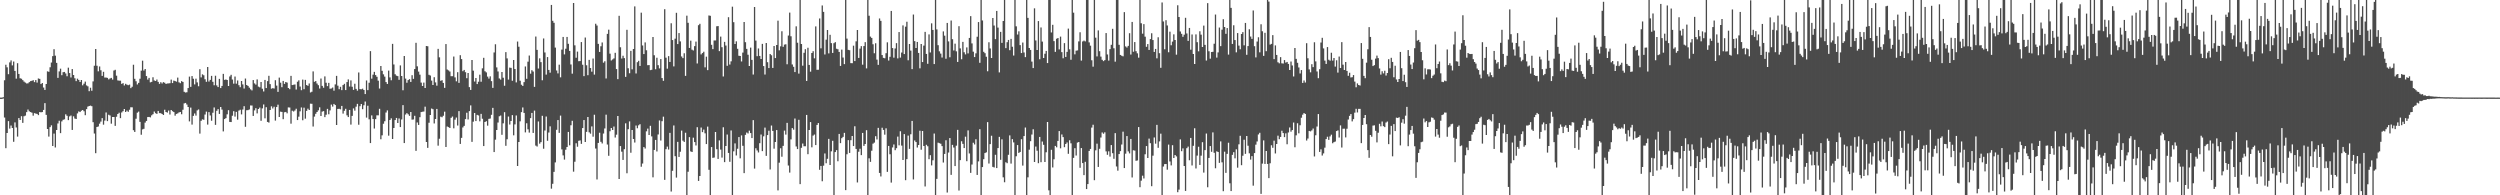 <?xml version="1.0" encoding="UTF-8"?>
<svg xmlns="http://www.w3.org/2000/svg" width="1920" height="150">
  <path d="M0 74.980h1v1.000H0zM1 74.982h1v1.000H1zM2 74.660h1v1.000H2zM3 61.632h1v28.633H3zM4 49.705h1v64.132H4zM5 51.720h1v50.446H5zM6 57.009h1v36.016H6zM7 47.931h1v50.848H7zM8 46.393h1v49.996H8zM9 50.242h1v48.086H9zM10 47.236h1v61.642H10zM11 54.452h1v39.531H11zM12 60.415h1v37.464H12zM13 48.529h1v56.360H13zM14 56.760h1v33.899H14zM15 60.104h1v32.046H15zM16 60.461h1v28.796H16zM17 61.544h1v32.801H17zM18 62.675h1v26.617H18zM19 63.428h1v25.358H19zM20 64.095h1v22.021H20zM21 63.994h1v20.116H21zM22 63.054h1v22.450H22zM23 62.285h1v23.791H23zM24 62.032h1v24.493H24zM25 61.602h1v27.248H25zM26 63.073h1v23.815H26zM27 61.482h1v25.786H27zM28 63.463h1v24.034H28zM29 60.245h1v28.161H29zM30 60.576h1v25.503H30zM31 64.541h1v21.736H31zM32 63.732h1v22.349H32zM33 67.235h1v17.188H33zM34 69.045h1v10.174H34zM35 64.494h1v23.699H35zM36 54.769h1v44.281H36zM37 55.147h1v49.788H37zM38 51.637h1v46.007H38zM39 48.011h1v48.223H39zM40 43.124h1v69.017H40zM41 37.805h1v64.796H41zM42 42.732h1v70.511H42zM43 48.267h1v51.581H43zM44 59.804h1v35.014H44zM45 54.827h1v37.884H45zM46 52.751h1v49.499H46zM47 57.748h1v35.493H47zM48 55.457h1v36.528H48zM49 55.238h1v36.396H49zM50 56.424h1v31.365H50zM51 58.574h1v30.348H51zM52 51.966h1v40.315H52zM53 56.139h1v33.266H53zM54 59.469h1v29.238H54zM55 53.027h1v46.784H55zM56 57.620h1v31.734H56zM57 60.096h1v30.954H57zM58 62.312h1v29.055H58zM59 60.413h1v26.652H59zM60 61.373h1v24.159H60zM61 62.990h1v23.087H61zM62 61.461h1v23.603H62zM63 65.537h1v18.960H63zM64 64.250h1v21.199H64zM65 62.659h1v25.815H65zM66 65.588h1v18.219H66zM67 66.285h1v15.594H67zM68 70.026h1v11.372H68zM69 67.370h1v13.724H69zM70 69.672h1v11.866H70zM71 62.500h1v31.367H71zM72 50.490h1v52.048H72zM73 37.648h1v80.005H73zM74 50.492h1v47.059H74zM75 54.780h1v42.328H75zM76 51.065h1v43.928H76zM77 53.981h1v39.408H77zM78 58.272h1v32.453H78zM79 55.164h1v40.606H79zM80 59.534h1v33.069H80zM81 59.551h1v26.826H81zM82 59.794h1v33.220H82zM83 60.969h1v27.148H83zM84 60.272h1v28.388H84zM85 59.827h1v35.156H85zM86 61.146h1v28.707H86zM87 54.151h1v35.690H87zM88 53.601h1v43.053H88zM89 58.126h1v31.542H89zM90 61.771h1v25.777H90zM91 61.967h1v24.604H91zM92 61.933h1v28.806H92zM93 64.403h1v21.952H93zM94 63.823h1v21.589H94zM95 65.645h1v18.050H95zM96 64.335h1v21.694H96zM97 65.009h1v19.935H97zM98 65.458h1v20.407H98zM99 64.965h1v19.302H99zM100 67.685h1v14.675H100zM101 66.592h1v15.838H101zM102 49.720h1v50.270H102zM103 60.501h1v40.808H103zM104 62.430h1v28.756H104zM105 64.851h1v21.680H105zM106 63.665h1v22.025H106zM107 60.478h1v33.116H107zM108 54.265h1v49.202H108zM109 46.576h1v52.798H109zM110 54.186h1v44.709H110zM111 52.988h1v41.191H111zM112 58.394h1v34.506H112zM113 61.136h1v28.761H113zM114 59.798h1v29.984H114zM115 63.250h1v26.916H115zM116 62.884h1v25.684H116zM117 59.320h1v28.372H117zM118 61.774h1v23.894H118zM119 62.191h1v24.746H119zM120 61.057h1v26.419H120zM121 62.898h1v22.324H121zM122 64.418h1v22.486H122zM123 63.111h1v23.805H123zM124 64.098h1v23.446H124zM125 63.086h1v25.213H125zM126 63.556h1v20.721H126zM127 64.485h1v21.554H127zM128 64.092h1v22.395H128zM129 64.044h1v20.821H129zM130 63.892h1v24.075H130zM131 61.146h1v23.343H131zM132 63.817h1v21.604H132zM133 61.921h1v24.147H133zM134 62.282h1v26.531H134zM135 62.697h1v24.801H135zM136 59.591h1v27.491H136zM137 63.238h1v23.106H137zM138 63.918h1v22.121H138zM139 62.300h1v25.431H139zM140 62.926h1v21.371H140zM141 70.491h1v8.918H141zM142 71.090h1v7.967H142zM143 70.840h1v9.447H143zM144 67.610h1v14.551H144zM145 58.830h1v34.385H145zM146 66.736h1v15.889H146zM147 58.403h1v37.306H147zM148 60.493h1v28.492H148zM149 64.832h1v22.331H149zM150 60.440h1v28.328H150zM151 63.298h1v21.470H151zM152 66.275h1v17.815H152zM153 53.131h1v49.470H153zM154 59.423h1v33.340H154zM155 57.074h1v34.588H155zM156 57.808h1v34.196H156zM157 60.855h1v27.105H157zM158 62.833h1v22.862H158zM159 51.450h1v44.257H159zM160 62.641h1v23.467H160zM161 61.349h1v27.313H161zM162 58.241h1v34.485H162zM163 62.819h1v23.748H163zM164 65.480h1v17.064H164zM165 58.139h1v37.759H165zM166 65.566h1v19.527H166zM167 66.879h1v16.937H167zM168 60.571h1v26.942H168zM169 67.621h1v14.571H169zM170 66.001h1v18.151H170zM171 56.750h1v44.155H171zM172 61.340h1v30.124H172zM173 61.011h1v29.698H173zM174 61.417h1v26.367H174zM175 66.055h1v18.580H175zM176 58.745h1v34.906H176zM177 57.441h1v36.313H177zM178 61.073h1v27.806H178zM179 64.269h1v21.128H179zM180 58.783h1v30.779H180zM181 64.266h1v21.643H181zM182 61.785h1v30.125H182zM183 65.450h1v19.487H183zM184 66.956h1v17.309H184zM185 62.188h1v25.690H185zM186 64.825h1v19.283H186zM187 68.015h1v13.564H187zM188 60.321h1v37.086H188zM189 65.262h1v19.445H189zM190 66.005h1v18.573H190zM191 67.324h1v16.736H191zM192 68.595h1v12.411H192zM193 69.403h1v11.650H193zM194 61.496h1v27.559H194zM195 64.053h1v20.708H195zM196 64.951h1v18.124H196zM197 61.003h1v26.078H197zM198 66.488h1v17.204H198zM199 67.046h1v15.613H199zM200 62.987h1v29.783H200zM201 68.131h1v15.105H201zM202 70.252h1v9.984H202zM203 61.387h1v29.494H203zM204 67.618h1v14.710H204zM205 62.315h1v31.336H205zM206 58.229h1v35.929H206zM207 64.636h1v19.834H207zM208 68.092h1v13.548H208zM209 67.670h1v15.606H209zM210 67.967h1v14.012H210zM211 61.584h1v31.041H211zM212 65.720h1v16.504H212zM213 70.541h1v9.864H213zM214 59.613h1v30.250H214zM215 63.477h1v22.295H215zM216 66.993h1v18.965H216zM217 62.134h1v29.394H217zM218 64.394h1v21.809H218zM219 62.953h1v22.992H219zM220 63.446h1v23.614H220zM221 67.592h1v14.908H221zM222 68.502h1v14.086H222zM223 58.244h1v36.741H223zM224 65.314h1v19.748H224zM225 65.052h1v20.597H225zM226 64.880h1v20.027H226zM227 68.751h1v14.754H227zM228 62.783h1v29.429H228zM229 61.699h1v27.886H229zM230 66.444h1v19.041H230zM231 69.262h1v13.297H231zM232 61.145h1v31.216H232zM233 68.488h1v14.211H233zM234 61.345h1v29.791H234zM235 65.349h1v19.807H235zM236 65.903h1v17.567H236zM237 64.089h1v20.388H237zM238 71.022h1v8.596H238zM239 70.429h1v9.290H239zM240 54.812h1v42.384H240zM241 62.798h1v26.728H241zM242 62.264h1v25.151H242zM243 64.158h1v21.837H243zM244 65.447h1v19.278H244zM245 67.984h1v14.470H245zM246 60.305h1v28.777H246zM247 65.928h1v19.775H247zM248 67.402h1v17.924H248zM249 58.684h1v31.286H249zM250 63.537h1v24.562H250zM251 66.140h1v17.447H251zM252 63.642h1v24.117H252zM253 68.154h1v16.637H253zM254 67.950h1v12.401H254zM255 67.239h1v14.627H255zM256 69.647h1v10.179H256zM257 64.807h1v15.866H257zM258 58.287h1v37.716H258zM259 65.784h1v17.859H259zM260 68.504h1v15.054H260zM261 66.680h1v17.272H261zM262 69.202h1v12.180H262zM263 65.347h1v21.900H263zM264 64.377h1v20.693H264zM265 69.147h1v14.400H265zM266 63.013h1v25.567H266zM267 61.002h1v28.887H267zM268 66.463h1v17.965H268zM269 61.740h1v33.938H269zM270 66.628h1v22.363H270zM271 69.008h1v14.219H271zM272 64.291h1v20.704H272zM273 68.248h1v13.683H273zM274 69.614h1v10.155H274zM275 55.634h1v40.147H275zM276 68.438h1v13.116H276zM277 68.550h1v11.329H277zM278 68.114h1v15.762H278zM279 69.140h1v11.686H279zM280 72.260h1v5.730H280zM281 61.775h1v28.542H281zM282 69.228h1v11.962H282zM283 63.549h1v28.108H283zM284 39.285h1v70.594H284zM285 60.395h1v28.243H285zM286 57.349h1v34.068H286zM287 55.191h1v43.507H287zM288 57.660h1v33.839H288zM289 58.959h1v29.627H289zM290 61.977h1v26.577H290zM291 67.989h1v15.550H291zM292 50.700h1v56.233H292zM293 54.378h1v49.566H293zM294 57.070h1v37.965H294zM295 58.852h1v34.292H295zM296 63.036h1v23.391H296zM297 64.471h1v20.313H297zM298 54.223h1v49.974H298zM299 59.458h1v32.681H299zM300 61.655h1v29.213H300zM301 33.686h1v73.069H301zM302 49.517h1v48.797H302zM303 57.033h1v35.176H303zM304 58.105h1v32.471H304zM305 58.481h1v35.967H305zM306 61.307h1v29.689H306zM307 50.251h1v47.330H307zM308 58.386h1v33.348H308zM309 69.305h1v11.441H309zM310 43.008h1v66.859H310zM311 60.366h1v27.601H311zM312 63.528h1v23.374H312zM313 61.496h1v26.309H313zM314 60.760h1v28.234H314zM315 62.950h1v23.053H315zM316 57.730h1v34.180H316zM317 60.546h1v31.221H317zM318 53.020h1v35.911H318zM319 32.865h1v82.991H319zM320 50.959h1v43.109H320zM321 54.987h1v40.949H321zM322 57.357h1v32.676H322zM323 63.416h1v22.655H323zM324 66.023h1v19.812H324zM325 63.463h1v22.202H325zM326 67.571h1v14.373H326zM327 35.348h1v73.696H327zM328 35.532h1v78.040H328zM329 57.431h1v36.851H329zM330 57.990h1v30.323H330zM331 61.924h1v21.433H331zM332 65.296h1v18.568H332zM333 59.309h1v35.493H333zM334 63.272h1v28.121H334zM335 65.770h1v17.873H335zM336 37.553h1v74.307H336zM337 44.010h1v62.551H337zM338 62.060h1v27.564H338zM339 61.597h1v28.478H339zM340 63.687h1v25.184H340zM341 67.472h1v18.306H341zM342 33.823h1v79.058H342zM343 53.414h1v43.764H343zM344 54.055h1v43.582H344zM345 54.926h1v43.384H345zM346 58.508h1v31.938H346zM347 58.504h1v31.013H347zM348 43.427h1v55.121H348zM349 59.421h1v32.468H349zM350 62.487h1v27.797H350zM351 55.455h1v40.951H351zM352 63.636h1v21.709H352zM353 42.394h1v68.142H353zM354 45.347h1v60.510H354zM355 54.684h1v43.185H355zM356 53.717h1v42.928H356zM357 55.453h1v36.044H357zM358 60.052h1v26.519H358zM359 56.058h1v35.716H359zM360 66.903h1v18.445H360zM361 69.063h1v11.867H361zM362 46.099h1v62.848H362zM363 54.262h1v39.189H363zM364 62.604h1v24.184H364zM365 59.901h1v33.075H365zM366 64.556h1v23.652H366zM367 62.794h1v25.885H367zM368 57.360h1v35.809H368zM369 62.773h1v24.685H369zM370 52.491h1v38.687H370zM371 44.414h1v67.781H371zM372 54.709h1v38.987H372zM373 55.607h1v37.491H373zM374 58.842h1v37.653H374zM375 60.377h1v30.930H375zM376 58.631h1v32.380H376zM377 62.321h1v25.855H377zM378 67.477h1v15.387H378zM379 40.298h1v76.501H379zM380 33.979h1v73.283H380zM381 51.763h1v48.089H381zM382 54.886h1v39.243H382zM383 60.261h1v29.054H383zM384 61.119h1v27.616H384zM385 55.284h1v48.253H385zM386 59.687h1v35.051H386zM387 65.852h1v20.331H387zM388 40.055h1v71.909H388zM389 44.868h1v62.095H389zM390 61.159h1v28.345H390zM391 51.927h1v43.698H391zM392 52.103h1v40.802H392zM393 61.986h1v26.413H393zM394 46.055h1v57.877H394zM395 53.001h1v42.532H395zM396 63.270h1v25.417H396zM397 31.909h1v95.577H397zM398 35.870h1v73.207H398zM399 62.015h1v31.172H399zM400 65.074h1v21.029H400zM401 66.011h1v16.535H401zM402 63.081h1v23.673H402zM403 51.063h1v50.621H403zM404 60.505h1v34.181H404zM405 47.377h1v51.938H405zM406 42.635h1v59.213H406zM407 56.580h1v34.136H407zM408 53.916h1v32.828H408zM409 54.941h1v47.146H409zM410 66.718h1v18.204H410zM411 28.050h1v83.771H411zM412 38.286h1v74.231H412zM413 52.626h1v40.652H413zM414 44.811h1v65.516H414zM415 47.709h1v61.461H415zM416 61.655h1v27.282H416zM417 29.531h1v84.719H417zM418 40.281h1v59.976H418zM419 57.289h1v32.186H419zM420 43.824h1v64.320H420zM421 53.689h1v48.072H421zM422 55.794h1v41.253H422zM423 3.806h1v141.082H423zM424 15.972h1v125.192H424zM425 17.515h1v114.482H425zM426 36.560h1v88.148H426zM427 54.133h1v45.540H427zM428 56.388h1v35.848H428zM429 49.647h1v52.379H429zM430 59.399h1v29.402H430zM431 38.094h1v76.623H431zM432 28.344h1v90.987H432zM433 41.778h1v80.809H433zM434 37.450h1v77.567H434zM435 28.384h1v84.511H435zM436 33.639h1v67.668H436zM437 39.118h1v72.491H437zM438 49.500h1v46.686H438zM439 56.576h1v36.203H439zM440 2.290h1v129.559H440zM441 34.808h1v89.411H441zM442 44.333h1v65.703H442zM443 39.628h1v73.045H443zM444 46.990h1v61.153H444zM445 46.912h1v60.903H445zM446 32.314h1v78.155H446zM447 49.719h1v48.653H447zM448 58.471h1v33.749H448zM449 28.815h1v80.252H449zM450 50.137h1v51.130H450zM451 57.767h1v32.075H451zM452 45.957h1v55.683H452zM453 52.249h1v50.411H453zM454 55.050h1v42.031H454zM455 44.945h1v60.008H455zM456 57.288h1v30.847H456zM457 18.234h1v95.817H457zM458 19.630h1v118.183H458zM459 33.668h1v76.112H459zM460 39.873h1v62.046H460zM461 35.557h1v73.332H461zM462 32.591h1v77.584H462zM463 48.151h1v54.387H463zM464 47.057h1v51.601H464zM465 60.236h1v27.822H465zM466 26.027h1v84.953H466zM467 22.805h1v96.836H467zM468 41.233h1v59.583H468zM469 46.412h1v51.892H469zM470 45.675h1v54.163H470zM471 44.834h1v52.325H471zM472 40.576h1v65.051H472zM473 53.018h1v50.404H473zM474 60.772h1v28.326H474zM475 12.112h1v125.369H475zM476 36.284h1v75.917H476zM477 44.961h1v71.522H477zM478 42.799h1v80.016H478zM479 44.656h1v69.949H479zM480 59.048h1v35.690H480zM481 22.876h1v110.215H481zM482 52.427h1v46.803H482zM483 56.285h1v36.934H483zM484 39.089h1v78.212H484zM485 53.243h1v46.584H485zM486 37.644h1v69.093H486zM487 4.909h1v104.549H487zM488 56.400h1v39.992H488zM489 47.794h1v50.718H489zM490 46.679h1v49.578H490zM491 50.630h1v44.776H491zM492 9.745h1v118.303H492zM493 34.917h1v90.673H493zM494 41.547h1v71.417H494zM495 32.558h1v81.515H495zM496 38.613h1v62.270H496zM497 50.072h1v48.680H497zM498 49.991h1v53.698H498zM499 53.866h1v42.765H499zM500 53.586h1v51.148H500zM501 28.392h1v107.817H501zM502 42.464h1v72.661H502zM503 53.218h1v54.246H503zM504 44.338h1v72.003H504zM505 50.050h1v53.217H505zM506 52.513h1v40.029H506zM507 45.387h1v62.561H507zM508 59.932h1v33.143H508zM509 62.042h1v27.563H509zM510 7.043h1v131.099H510zM511 44.298h1v70.283H511zM512 52.726h1v59.846H512zM513 43.129h1v71.709H513zM514 47.580h1v54.462H514zM515 17.875h1v129.237H515zM516 30.754h1v100.431H516zM517 50.974h1v45.409H517zM518 29.677h1v90.262H518zM519 9.840h1v126.548H519zM520 33.828h1v75.120H520zM521 25.378h1v95.170H521zM522 31.777h1v84.764H522zM523 43.385h1v56.925H523zM524 44.646h1v63.385H524zM525 40.888h1v68.130H525zM526 58.267h1v43.665H526zM527 12.023h1v137.977H527zM528 17.508h1v114.407H528zM529 36.812h1v68.516H529zM530 31.215h1v85.072H530zM531 38.149h1v78.603H531zM532 38.778h1v66.973H532zM533 35.411h1v73.683H533zM534 31.952h1v79.751H534zM535 48.752h1v48.912H535zM536 19.346h1v119.620H536zM537 18.279h1v116.891H537zM538 41.772h1v56.173H538zM539 40.767h1v60.696H539zM540 39.751h1v59.808H540zM541 51.712h1v50.680H541zM542 43.522h1v67.135H542zM543 53.860h1v43.369H543zM544 11.852h1v118.545H544zM545 12.123h1v137.877H545zM546 34.415h1v78.521H546zM547 37.741h1v83.480H547zM548 31.053h1v89.951H548zM549 31.088h1v70.281H549zM550 20.193h1v94.411H550zM551 19.996h1v102.067H551zM552 39.252h1v68.594H552zM553 28.103h1v86.791H553zM554 36.268h1v84.747H554zM555 58.738h1v39.028H555zM556 32.172h1v92.342H556zM557 34.985h1v77.125H557zM558 50.537h1v52.767H558zM559 13.200h1v104.272H559zM560 49.571h1v74.666H560zM561 47.126h1v53.091H561zM562 5.111h1v144.889H562zM563 17.032h1v99.172H563zM564 33.813h1v76.329H564zM565 31.746h1v87.635H565zM566 37.481h1v76.737H566zM567 42.804h1v62.454H567zM568 43.001h1v78.613H568zM569 47.213h1v56.766H569zM570 40.374h1v71.581H570zM571 16.900h1v116.076H571zM572 32.404h1v71.159H572zM573 37.520h1v64.281H573zM574 42.022h1v60.505H574zM575 50.665h1v49.687H575zM576 36.558h1v65.648H576zM577 45.999h1v60.048H577zM578 57.265h1v35.004H578zM579 5.354h1v124.138H579zM580 31.195h1v82.689H580zM581 43.148h1v72.403H581zM582 37.227h1v79.882H582zM583 42.975h1v67.026H583zM584 45.288h1v58.024H584zM585 33.685h1v82.391H585zM586 50.730h1v53.962H586zM587 57.229h1v40.756H587zM588 33.029h1v86.668H588zM589 47.759h1v55.972H589zM590 52.268h1v48.127H590zM591 41.475h1v88.695H591zM592 42.449h1v53.935H592zM593 52.153h1v48.416H593zM594 35.321h1v78.853H594zM595 44.606h1v64.460H595zM596 34.543h1v65.370H596zM597 15.850h1v130.395H597zM598 38.654h1v86.252H598zM599 35.566h1v78.294H599zM600 23.991h1v96.359H600zM601 35.924h1v76.098H601zM602 34.259h1v66.063H602zM603 34.012h1v69.362H603zM604 49.363h1v44.983H604zM605 27.312h1v99.823H605zM606 9.686h1v122.878H606zM607 27.866h1v79.192H607zM608 49.494h1v48.872H608zM609 51.308h1v48.280H609zM610 55.350h1v35.694H610zM611 20.235h1v92.228H611zM612 32.814h1v81.657H612zM613 56.513h1v35.502H613zM614 0.000h1v141.421H614zM615 33.776h1v79.712H615zM616 50.418h1v59.790H616zM617 40.561h1v71.756H617zM618 37.803h1v74.504H618zM619 62.136h1v26.141H619zM620 36.668h1v81.756H620zM621 49.853h1v49.966H621zM622 55.028h1v38.740H622zM623 40.715h1v72.434H623zM624 39.331h1v64.801H624zM625 44.805h1v58.498H625zM626 20.260h1v91.137H626zM627 53.623h1v42.308H627zM628 53.572h1v40.961H628zM629 14.202h1v116.215H629zM630 37.104h1v90.352H630zM631 4.198h1v135.027H631zM632 9.133h1v118.078H632zM633 41.853h1v76.007H633zM634 30.472h1v94.937H634zM635 23.060h1v98.921H635zM636 41.011h1v65.629H636zM637 26.744h1v99.956H637zM638 33.130h1v83.114H638zM639 40.647h1v67.480H639zM640 33.160h1v116.840H640zM641 32.345h1v84.454H641zM642 37.418h1v77.876H642zM643 37.812h1v86.026H643zM644 39.890h1v62.971H644zM645 50.661h1v59.262H645zM646 38.076h1v68.077H646zM647 44.208h1v60.928H647zM648 49.263h1v52.770H648zM649 0.000h1v146.015H649zM650 29.628h1v88.836H650zM651 38.309h1v69.306H651zM652 38.566h1v78.874H652zM653 48.482h1v59.187H653zM654 48.539h1v55.923H654zM655 35.088h1v77.110H655zM656 46.921h1v50.061H656zM657 31.726h1v82.635H657zM658 23.030h1v117.114H658zM659 44.518h1v72.027H659zM660 37.325h1v76.918H660zM661 35.453h1v83.710H661zM662 49.676h1v52.416H662zM663 35.381h1v76.640H663zM664 32.377h1v78.197H664zM665 52.538h1v47.457H665zM666 0.000h1v150.000H666zM667 12.085h1v109.510H667zM668 28.098h1v96.203H668zM669 29.156h1v86.618H669zM670 33.977h1v76.361H670zM671 40.930h1v68.610H671zM672 33.216h1v71.395H672zM673 45.771h1v61.322H673zM674 49.821h1v48.405H674zM675 14.159h1v118.649H675zM676 16.023h1v119.482H676zM677 42.301h1v55.810H677zM678 44.419h1v55.348H678zM679 44.762h1v58.644H679zM680 40.864h1v57.719H680zM681 32.493h1v99.521H681zM682 46.477h1v65.605H682zM683 43.622h1v74.874H683zM684 8.401h1v131.825H684zM685 36.895h1v76.382H685zM686 44.309h1v66.622H686zM687 37.225h1v78.117H687zM688 33.124h1v80.691H688zM689 44.827h1v60.080H689zM690 24.607h1v87.019H690zM691 44.213h1v56.613H691zM692 40.332h1v71.486H692zM693 19.499h1v103.403H693zM694 41.546h1v61.442H694zM695 20.482h1v117.897H695zM696 16.698h1v105.527H696zM697 46.269h1v57.868H697zM698 33.812h1v80.536H698zM699 38.859h1v64.244H699zM700 53.117h1v39.746H700zM701 11.156h1v126.682H701zM702 31.594h1v76.301H702zM703 36.868h1v72.230H703zM704 32.194h1v81.127H704zM705 40.661h1v70.694H705zM706 52.457h1v47.942H706zM707 33.780h1v81.191H707zM708 47.656h1v52.971H708zM709 35.031h1v77.094H709zM710 24.465h1v118.753H710zM711 41.438h1v69.746H711zM712 48.979h1v63.346H712zM713 26.405h1v95.877H713zM714 40.276h1v78.920H714zM715 17.934h1v109.105H715zM716 22.982h1v100.160H716zM717 49.198h1v53.346H717zM718 0.000h1v150.000H718zM719 22.557h1v114.791H719zM720 34.730h1v74.863H720zM721 39.417h1v70.535H721zM722 41.188h1v69.217H722zM723 44.185h1v68.058H723zM724 24.110h1v100.719H724zM725 27.415h1v90.799H725zM726 45.095h1v62.608H726zM727 17.604h1v130.238H727zM728 31.811h1v85.331H728zM729 43.977h1v62.061H729zM730 15.752h1v118.535H730zM731 30.123h1v81.145H731zM732 38.763h1v74.565H732zM733 33.555h1v94.008H733zM734 39.415h1v72.474H734zM735 47.580h1v52.150H735zM736 20.144h1v126.186H736zM737 37.155h1v85.833H737zM738 45.500h1v62.983H738zM739 32.169h1v78.334H739zM740 40.126h1v73.582H740zM741 41.780h1v63.163H741zM742 36.424h1v87.397H742zM743 41.031h1v59.107H743zM744 29.137h1v88.727H744zM745 12.392h1v120.352H745zM746 33.354h1v93.027H746zM747 39.695h1v69.917H747zM748 43.836h1v67.106H748zM749 40.938h1v66.014H749zM750 28.230h1v106.111H750zM751 16.957h1v107.012H751zM752 48.210h1v51.011H752zM753 0.000h1v150.000H753zM754 15.695h1v112.592H754zM755 39.798h1v82.445H755zM756 40.861h1v76.692H756zM757 43.592h1v73.404H757zM758 54.748h1v39.031H758zM759 32.475h1v93.126H759zM760 37.196h1v73.483H760zM761 44.545h1v59.683H761zM762 13.836h1v114.337H762zM763 19.600h1v108.998H763zM764 30.052h1v88.810H764zM765 8.420h1v120.655H765zM766 21.174h1v92.539H766zM767 55.621h1v49.503H767zM768 24.477h1v98.236H768zM769 32.902h1v74.110H769zM770 16.110h1v120.078H770zM771 0.000h1v139.958H771zM772 36.958h1v87.653H772zM773 32.408h1v92.930H773zM774 30.694h1v88.201H774zM775 38.566h1v65.405H775zM776 29.860h1v95.766H776zM777 35.879h1v70.969H777zM778 42.659h1v66.693H778zM779 0.000h1v150.000H779zM780 20.237h1v99.775H780zM781 26.532h1v84.876H781zM782 24.050h1v93.395H782zM783 34.639h1v82.054H783zM784 40.768h1v66.129H784zM785 32.692h1v94.512H785zM786 40.317h1v64.160H786zM787 43.900h1v54.039H787zM788 0.000h1v150.000H788zM789 13.709h1v122.485H789zM790 36.858h1v78.090H790zM791 38.350h1v70.098H791zM792 47.291h1v56.029H792zM793 52.280h1v46.972H793zM794 6.422h1v118.008H794zM795 31.084h1v81.455H795zM796 38.401h1v77.375H796zM797 16.159h1v109.168H797zM798 45.523h1v59.646H798zM799 21.087h1v103.477H799zM800 31.969h1v76.709H800zM801 44.553h1v66.675H801zM802 41.260h1v83.168H802zM803 39.112h1v77.821H803zM804 48.430h1v45.258H804zM805 0.000h1v146.158H805zM806 0.000h1v150.000H806zM807 24.934h1v90.133H807zM808 19.059h1v109.550H808zM809 31.596h1v90.697H809zM810 39.810h1v72.284H810zM811 29.760h1v83.398H811zM812 29.180h1v79.061H812zM813 37.952h1v62.729H813zM814 28.090h1v85.835H814zM815 40.048h1v63.246H815zM816 44.745h1v60.578H816zM817 33.133h1v79.908H817zM818 43.723h1v66.876H818zM819 39.831h1v69.573H819zM820 21.950h1v96.166H820zM821 37.894h1v69.840H821zM822 45.862h1v64.195H822zM823 0.000h1v150.000H823zM824 9.748h1v111.483H824zM825 41.746h1v72.095H825zM826 38.912h1v80.535H826zM827 38.697h1v70.816H827zM828 31.796h1v77.275H828zM829 24.759h1v104.116H829zM830 46.518h1v67.182H830zM831 31.852h1v93.362H831zM832 31.168h1v103.343H832zM833 31.815h1v92.463H833zM834 0.000h1v145.199H834zM835 0.000h1v141.354H835zM836 32.554h1v83.352H836zM837 35.079h1v79.280H837zM838 46.295h1v51.709H838zM839 51.222h1v44.571H839zM840 0.000h1v138.382H840zM841 28.910h1v86.535H841zM842 43.337h1v67.009H842zM843 23.348h1v104.837H843zM844 39.309h1v74.981H844zM845 43.490h1v62.122H845zM846 45.903h1v55.846H846zM847 46.944h1v55.757H847zM848 46.161h1v55.478H848zM849 25.403h1v90.869H849zM850 41.814h1v77.067H850zM851 46.551h1v69.697H851zM852 37.718h1v82.576H852zM853 34.415h1v77.015H853zM854 22.104h1v95.537H854zM855 37.050h1v84.885H855zM856 47.353h1v54.899H856zM857 0.000h1v127.864H857zM858 0.000h1v131.073H858zM859 34.426h1v83.897H859zM860 42.167h1v73.882H860zM861 42.803h1v68.174H861zM862 43.275h1v57.868H862zM863 9.343h1v119.750H863zM864 35.613h1v82.423H864zM865 36.493h1v68.022H865zM866 35.237h1v81.031H866zM867 25.505h1v92.319H867zM868 41.899h1v64.785H868zM869 16.860h1v119.438H869zM870 39.736h1v75.679H870zM871 32.294h1v83.374H871zM872 39.304h1v84.200H872zM873 40.938h1v82.288H873zM874 44.276h1v53.310H874zM875 0.000h1v143.760H875zM876 17.879h1v120.856H876zM877 25.880h1v109.030H877zM878 18.515h1v118.570H878zM879 28.151h1v90.328H879zM880 35.918h1v76.277H880zM881 33.859h1v87.465H881zM882 38.351h1v68.079H882zM883 29.979h1v79.983H883zM884 25.563h1v117.462H884zM885 30.784h1v88.782H885zM886 39.879h1v65.710H886zM887 37.596h1v72.733H887zM888 44.794h1v51.107H888zM889 28.607h1v84.921H889zM890 40.863h1v67.729H890zM891 52.087h1v50.563H891zM892 1.898h1v148.102H892zM893 16.474h1v111.408H893zM894 37.858h1v88.190H894zM895 15.508h1v110.459H895zM896 19.576h1v110.728H896zM897 40.139h1v70.938H897zM898 24.297h1v99.699H898zM899 34.744h1v92.265H899zM900 31.927h1v79.589H900zM901 26.350h1v95.019H901zM902 30.741h1v88.301H902zM903 41.982h1v78.134H903zM904 4.064h1v143.567H904zM905 13.077h1v132.541H905zM906 24.142h1v82.919H906zM907 25.951h1v90.169H907zM908 28.284h1v85.702H908zM909 26.638h1v100.859H909zM910 13.656h1v132.978H910zM911 25.676h1v88.151H911zM912 31.402h1v81.178H912zM913 21.447h1v101.643H913zM914 38.151h1v67.802H914zM915 26.487h1v100.599H915zM916 41.496h1v70.476H916zM917 49.131h1v49.379H917zM918 26.398h1v102.968H918zM919 32.417h1v87.106H919zM920 39.440h1v73.229H920zM921 24.012h1v102.637H921zM922 26.616h1v92.928H922zM923 36.096h1v73.096H923zM924 19.657h1v112.925H924zM925 34.480h1v80.813H925zM926 46.463h1v56.086H926zM927 2.420h1v141.395H927zM928 39.375h1v81.913H928zM929 45.077h1v67.080H929zM930 39.930h1v76.675H930zM931 39.781h1v61.911H931zM932 33.603h1v83.738H932zM933 11.169h1v118.064H933zM934 44.225h1v72.000H934zM935 40.238h1v76.503H935zM936 21.133h1v103.963H936zM937 35.449h1v73.127H937zM938 22.761h1v101.909H938zM939 14.763h1v132.100H939zM940 20.758h1v95.716H940zM941 25.943h1v106.842H941zM942 21.577h1v96.578H942zM943 41.931h1v67.668H943zM944 0.000h1v140.765H944zM945 6.066h1v140.671H945zM946 33.750h1v85.208H946zM947 19.392h1v97.482H947zM948 30.785h1v90.812H948zM949 40.170h1v74.521H949zM950 25.396h1v103.375H950zM951 35.025h1v75.829H951zM952 37.833h1v66.484H952zM953 26.117h1v100.739H953zM954 24.701h1v94.885H954zM955 34.806h1v72.517H955zM956 17.638h1v100.507H956zM957 42.104h1v62.332H957zM958 35.392h1v76.545H958zM959 22.454h1v95.287H959zM960 28.043h1v94.505H960zM961 29.835h1v90.100H961zM962 8.056h1v134.532H962zM963 35.459h1v82.101H963zM964 44.101h1v66.985H964zM965 31.909h1v76.724H965zM966 28.608h1v74.655H966zM967 40.173h1v61.842H967zM968 18.645h1v130.262H968zM969 24.034h1v101.593H969zM970 42.882h1v64.968H970zM971 25.182h1v100.725H971zM972 39.324h1v76.625H972zM973 0.000h1v125.884H973zM974 1.237h1v135.558H974zM975 34.237h1v91.160H975zM976 33.708h1v77.874H976zM977 26.980h1v86.543H977zM978 45.409h1v62.602H978zM979 34.850h1v83.034H979zM980 42.194h1v68.413H980zM981 47.818h1v56.386H981zM982 48.642h1v58.250H982zM983 43.853h1v61.317H983zM984 48.621h1v51.764H984zM985 48.805h1v53.370H985zM986 46.129h1v59.208H986zM987 48.087h1v54.287H987zM988 47.554h1v63.230H988zM989 49.099h1v52.629H989zM990 53.751h1v44.140H990zM991 47.280h1v53.855H991zM992 50.256h1v49.616H992zM993 58.705h1v35.413H993zM994 36.878h1v76.233H994zM995 45.218h1v58.717H995zM996 48.249h1v46.420H996zM997 51.821h1v50.579H997zM998 56.445h1v39.768H998zM999 53.822h1v36.622H999zM1000 63.675h1v24.402H1000zM1001 61.817h1v25.021H1001zM1002 63.378h1v24.129H1002zM1003 33.199h1v74.733H1003zM1004 44.734h1v61.661H1004zM1005 53.283h1v47.276H1005zM1006 55.532h1v45.361H1006zM1007 49.306h1v50.830H1007zM1008 51.582h1v47.152H1008zM1009 32.472h1v87.713H1009zM1010 47.165h1v56.724H1010zM1011 54.872h1v42.301H1011zM1012 60.054h1v27.535H1012zM1013 53.144h1v63.521H1013zM1014 32.660h1v82.028H1014zM1015 29.048h1v90.418H1015zM1016 37.149h1v80.674H1016zM1017 46.567h1v66.822H1017zM1018 49.104h1v57.685H1018zM1019 36.146h1v68.876H1019zM1020 45.901h1v61.500H1020zM1021 46.586h1v58.146H1021zM1022 40.492h1v62.918H1022zM1023 46.555h1v63.455H1023zM1024 44.551h1v64.598H1024zM1025 51.165h1v57.554H1025zM1026 46.275h1v54.373H1026zM1027 55.755h1v44.410H1027zM1028 43.422h1v62.212H1028zM1029 52.228h1v44.103H1029zM1030 32.348h1v80.949H1030zM1031 49.684h1v49.164H1031zM1032 53.751h1v45.054H1032zM1033 47.608h1v57.922H1033zM1034 54.454h1v44.429H1034zM1035 58.224h1v33.590H1035zM1036 55.838h1v33.132H1036zM1037 59.499h1v28.120H1037zM1038 59.272h1v33.943H1038zM1039 57.641h1v33.874H1039zM1040 62.683h1v23.832H1040zM1041 67.013h1v16.556H1041zM1042 64.067h1v22.318H1042zM1043 65.263h1v18.340H1043zM1044 65.689h1v17.940H1044zM1045 33.067h1v76.859H1045zM1046 45.148h1v50.814H1046zM1047 58.256h1v32.352H1047zM1048 60.069h1v28.228H1048zM1049 48.146h1v47.256H1049zM1050 37.848h1v77.451H1050zM1051 20.826h1v100.382H1051zM1052 28.365h1v75.336H1052zM1053 45.893h1v59.095H1053zM1054 50.723h1v45.754H1054zM1055 50.033h1v46.213H1055zM1056 45.015h1v55.457H1056zM1057 42.681h1v66.666H1057zM1058 44.662h1v57.271H1058zM1059 52.565h1v42.515H1059zM1060 57.302h1v39.738H1060zM1061 54.712h1v38.649H1061zM1062 56.360h1v40.518H1062zM1063 54.342h1v43.303H1063zM1064 58.007h1v36.097H1064zM1065 56.042h1v37.273H1065zM1066 45.482h1v65.187H1066zM1067 52.443h1v50.895H1067zM1068 44.404h1v52.279H1068zM1069 47.553h1v72.500H1069zM1070 59.330h1v36.027H1070zM1071 50.471h1v50.206H1071zM1072 61.016h1v29.343H1072zM1073 62.967h1v27.642H1073zM1074 60.648h1v29.391H1074zM1075 39.884h1v71.801H1075zM1076 52.400h1v41.803H1076zM1077 62.279h1v29.287H1077zM1078 57.418h1v37.582H1078zM1079 63.139h1v25.697H1079zM1080 66.776h1v15.286H1080zM1081 38.452h1v73.826H1081zM1082 42.941h1v60.431H1082zM1083 49.548h1v50.354H1083zM1084 53.059h1v43.674H1084zM1085 48.010h1v54.629H1085zM1086 37.029h1v75.326H1086zM1087 23.142h1v113.448H1087zM1088 31.232h1v93.401H1088zM1089 30.598h1v86.837H1089zM1090 32.371h1v82.289H1090zM1091 39.916h1v69.284H1091zM1092 46.292h1v62.508H1092zM1093 60.902h1v30.147H1093zM1094 52.498h1v41.447H1094zM1095 57.178h1v35.790H1095zM1096 53.252h1v44.268H1096zM1097 53.163h1v40.772H1097zM1098 53.410h1v40.076H1098zM1099 59.983h1v30.242H1099zM1100 58.166h1v32.378H1100zM1101 57.233h1v34.688H1101zM1102 34.166h1v70.754H1102zM1103 52.388h1v46.664H1103zM1104 49.155h1v54.242H1104zM1105 47.270h1v58.504H1105zM1106 56.308h1v36.393H1106zM1107 62.803h1v25.551H1107zM1108 63.096h1v24.763H1108zM1109 61.920h1v24.497H1109zM1110 62.364h1v24.117H1110zM1111 37.975h1v67.019H1111zM1112 50.016h1v47.797H1112zM1113 48.596h1v48.487H1113zM1114 50.444h1v45.017H1114zM1115 54.107h1v40.904H1115zM1116 34.152h1v71.649H1116zM1117 24.289h1v100.301H1117zM1118 47.075h1v59.528H1118zM1119 47.308h1v50.145H1119zM1120 50.664h1v45.706H1120zM1121 38.073h1v74.200H1121zM1122 33.168h1v78.540H1122zM1123 11.708h1v138.292H1123zM1124 30.738h1v102.531H1124zM1125 35.119h1v84.102H1125zM1126 44.298h1v68.946H1126zM1127 40.687h1v74.622H1127zM1128 41.347h1v66.951H1128zM1129 41.506h1v66.768H1129zM1130 41.441h1v61.921H1130zM1131 45.455h1v55.970H1131zM1132 47.637h1v52.000H1132zM1133 48.859h1v46.480H1133zM1134 52.618h1v42.450H1134zM1135 53.830h1v39.799H1135zM1136 57.275h1v33.512H1136zM1137 60.179h1v29.463H1137zM1138 32.406h1v77.899H1138zM1139 54.110h1v41.695H1139zM1140 44.474h1v51.676H1140zM1141 36.049h1v67.649H1141zM1142 57.060h1v35.072H1142zM1143 58.724h1v32.627H1143zM1144 55.603h1v36.777H1144zM1145 57.679h1v35.593H1145zM1146 59.309h1v28.331H1146zM1147 39.120h1v75.249H1147zM1148 45.945h1v58.656H1148zM1149 48.740h1v51.851H1149zM1150 47.673h1v50.992H1150zM1151 52.794h1v41.732H1151zM1152 32.871h1v84.189H1152zM1153 22.871h1v94.492H1153zM1154 41.435h1v60.988H1154zM1155 51.240h1v44.579H1155zM1156 49.829h1v59.338H1156zM1157 42.856h1v60.056H1157zM1158 30.345h1v113.241H1158zM1159 7.232h1v142.768H1159zM1160 26.287h1v99.099H1160zM1161 32.738h1v76.725H1161zM1162 37.985h1v85.032H1162zM1163 42.708h1v61.471H1163zM1164 33.047h1v86.560H1164zM1165 25.432h1v87.416H1165zM1166 35.690h1v78.538H1166zM1167 44.053h1v64.113H1167zM1168 47.057h1v55.956H1168zM1169 45.926h1v54.976H1169zM1170 31.356h1v81.344H1170zM1171 41.365h1v70.132H1171zM1172 47.170h1v49.215H1172zM1173 51.063h1v45.334H1173zM1174 50.309h1v45.518H1174zM1175 56.517h1v37.274H1175zM1176 42.791h1v56.761H1176zM1177 52.160h1v48.416H1177zM1178 57.717h1v32.218H1178zM1179 58.349h1v29.852H1179zM1180 58.265h1v28.456H1180zM1181 62.507h1v25.139H1181zM1182 43.518h1v63.014H1182zM1183 45.647h1v55.700H1183zM1184 53.154h1v42.372H1184zM1185 57.738h1v36.309H1185zM1186 56.803h1v43.287H1186zM1187 52.801h1v42.474H1187zM1188 38.497h1v78.715H1188zM1189 46.604h1v65.521H1189zM1190 52.150h1v42.516H1190zM1191 62.270h1v23.604H1191zM1192 58.531h1v31.136H1192zM1193 45.043h1v64.093H1193zM1194 26.733h1v97.936H1194zM1195 13.398h1v115.285H1195zM1196 36.014h1v67.416H1196zM1197 41.244h1v57.229H1197zM1198 54.610h1v40.958H1198zM1199 53.273h1v44.074H1199zM1200 54.421h1v47.756H1200zM1201 47.376h1v49.975H1201zM1202 59.222h1v36.962H1202zM1203 52.970h1v45.278H1203zM1204 53.255h1v48.020H1204zM1205 48.330h1v47.687H1205zM1206 45.022h1v51.514H1206zM1207 54.235h1v39.595H1207zM1208 54.502h1v39.610H1208zM1209 34.877h1v78.822H1209zM1210 52.056h1v49.310H1210zM1211 55.102h1v44.924H1211zM1212 32.803h1v82.187H1212zM1213 49.770h1v55.720H1213zM1214 54.721h1v43.338H1214zM1215 56.746h1v39.131H1215zM1216 59.006h1v33.623H1216zM1217 60.576h1v30.211H1217zM1218 40.734h1v59.009H1218zM1219 46.484h1v50.350H1219zM1220 45.294h1v47.397H1220zM1221 50.036h1v42.753H1221zM1222 51.520h1v39.768H1222zM1223 56.766h1v37.416H1223zM1224 27.131h1v102.295H1224zM1225 28.931h1v89.070H1225zM1226 35.894h1v81.038H1226zM1227 38.056h1v74.355H1227zM1228 41.113h1v67.258H1228zM1229 35.867h1v73.612H1229zM1230 8.317h1v141.683H1230zM1231 1.373h1v141.485H1231zM1232 27.623h1v93.488H1232zM1233 37.064h1v85.905H1233zM1234 44.547h1v81.107H1234zM1235 39.630h1v76.834H1235zM1236 37.309h1v77.328H1236zM1237 47.852h1v61.355H1237zM1238 46.842h1v53.076H1238zM1239 49.389h1v45.579H1239zM1240 54.522h1v42.335H1240zM1241 50.544h1v47.327H1241zM1242 47.076h1v52.208H1242zM1243 50.804h1v47.646H1243zM1244 49.740h1v49.165H1244zM1245 48.203h1v49.737H1245zM1246 54.267h1v44.504H1246zM1247 55.801h1v39.609H1247zM1248 33.556h1v69.174H1248zM1249 49.110h1v59.370H1249zM1250 50.369h1v49.668H1250zM1251 50.725h1v54.156H1251zM1252 55.192h1v42.764H1252zM1253 54.939h1v40.971H1253zM1254 36.107h1v71.180H1254zM1255 35.114h1v65.750H1255zM1256 38.830h1v67.253H1256zM1257 38.353h1v67.315H1257zM1258 42.723h1v62.429H1258zM1259 51.647h1v52.305H1259zM1260 22.477h1v110.999H1260zM1261 16.476h1v111.799H1261zM1262 42.143h1v69.693H1262zM1263 36.627h1v75.193H1263zM1264 36.479h1v73.426H1264zM1265 54.949h1v51.489H1265zM1266 0.000h1v150.000H1266zM1267 14.122h1v118.187H1267zM1268 24.385h1v96.815H1268zM1269 10.322h1v124.867H1269zM1270 23.522h1v98.094H1270zM1271 46.277h1v60.955H1271zM1272 28.397h1v102.598H1272zM1273 42.329h1v58.820H1273zM1274 41.793h1v73.887H1274zM1275 3.033h1v127.146H1275zM1276 29.270h1v98.383H1276zM1277 40.469h1v75.572H1277zM1278 25.838h1v93.265H1278zM1279 31.300h1v87.262H1279zM1280 4.215h1v124.561H1280zM1281 33.121h1v83.105H1281zM1282 50.059h1v50.386H1282zM1283 6.566h1v120.051H1283zM1284 22.918h1v107.058H1284zM1285 37.362h1v78.811H1285zM1286 36.345h1v80.715H1286zM1287 40.518h1v76.380H1287zM1288 39.203h1v77.766H1288zM1289 13.261h1v122.563H1289zM1290 23.506h1v98.230H1290zM1291 27.300h1v84.809H1291zM1292 22.162h1v124.589H1292zM1293 34.304h1v81.668H1293zM1294 34.993h1v71.212H1294zM1295 18.874h1v125.773H1295zM1296 36.348h1v74.465H1296zM1297 45.011h1v70.760H1297zM1298 32.610h1v95.067H1298zM1299 30.059h1v80.849H1299zM1300 41.329h1v73.630H1300zM1301 12.969h1v136.577H1301zM1302 28.486h1v100.543H1302zM1303 30.225h1v89.728H1303zM1304 23.096h1v115.151H1304zM1305 27.861h1v96.578H1305zM1306 31.722h1v74.031H1306zM1307 24.098h1v98.269H1307zM1308 29.343h1v84.590H1308zM1309 24.876h1v96.528H1309zM1310 0.000h1v128.929H1310zM1311 38.228h1v74.530H1311zM1312 34.809h1v78.909H1312zM1313 29.621h1v83.948H1313zM1314 31.410h1v78.169H1314zM1315 20.794h1v114.977H1315zM1316 15.795h1v107.383H1316zM1317 46.858h1v60.278H1317zM1318 26.439h1v118.217H1318zM1319 32.798h1v88.801H1319zM1320 42.455h1v63.434H1320zM1321 19.193h1v108.789H1321zM1322 14.582h1v117.400H1322zM1323 39.366h1v69.534H1323zM1324 29.347h1v98.597H1324zM1325 39.561h1v71.979H1325zM1326 39.411h1v64.851H1326zM1327 23.536h1v117.390H1327zM1328 42.142h1v64.406H1328zM1329 42.690h1v67.048H1329zM1330 7.266h1v142.734H1330zM1331 29.914h1v91.311H1331zM1332 37.016h1v74.790H1332zM1333 29.476h1v92.478H1333zM1334 41.699h1v70.700H1334zM1335 27.179h1v92.198H1335zM1336 9.158h1v140.842H1336zM1337 32.329h1v97.829H1337zM1338 37.401h1v72.637H1338zM1339 36.806h1v95.166H1339zM1340 41.721h1v70.732H1340zM1341 37.096h1v85.921H1341zM1342 37.799h1v67.476H1342zM1343 43.216h1v60.702H1343zM1344 0.271h1v147.610H1344zM1345 26.964h1v88.328H1345zM1346 22.879h1v86.079H1346zM1347 28.309h1v79.779H1347zM1348 23.885h1v90.162H1348zM1349 30.978h1v76.303H1349zM1350 26.460h1v96.936H1350zM1351 35.653h1v78.818H1351zM1352 42.238h1v59.547H1352zM1353 18.382h1v125.643H1353zM1354 32.990h1v87.310H1354zM1355 45.214h1v62.461H1355zM1356 39.791h1v70.653H1356zM1357 51.462h1v49.959H1357zM1358 40.307h1v62.157H1358zM1359 13.346h1v129.937H1359zM1360 36.259h1v84.133H1360zM1361 22.888h1v89.077H1361zM1362 17.166h1v108.412H1362zM1363 40.079h1v63.759H1363zM1364 23.305h1v100.433H1364zM1365 11.967h1v138.033H1365zM1366 41.932h1v69.156H1366zM1367 40.046h1v96.719H1367zM1368 18.814h1v101.505H1368zM1369 34.723h1v76.295H1369zM1370 0.000h1v148.483H1370zM1371 19.835h1v124.113H1371zM1372 33.481h1v87.748H1372zM1373 20.885h1v101.227H1373zM1374 23.512h1v95.119H1374zM1375 25.197h1v99.257H1375zM1376 32.216h1v87.616H1376zM1377 31.910h1v81.611H1377zM1378 49.803h1v66.026H1378zM1379 9.427h1v132.046H1379zM1380 24.215h1v108.675H1380zM1381 34.794h1v80.795H1381zM1382 41.310h1v65.255H1382zM1383 42.671h1v68.836H1383zM1384 43.888h1v58.863H1384zM1385 9.297h1v131.775H1385zM1386 37.502h1v90.603H1386zM1387 45.671h1v79.499H1387zM1388 0.000h1v138.104H1388zM1389 5.699h1v110.834H1389zM1390 39.005h1v79.705H1390zM1391 17.587h1v109.437H1391zM1392 26.731h1v89.484H1392zM1393 22.184h1v104.658H1393zM1394 6.253h1v140.754H1394zM1395 37.892h1v78.714H1395zM1396 37.404h1v89.708H1396zM1397 5.709h1v132.363H1397zM1398 28.792h1v81.110H1398zM1399 0.000h1v150.000H1399zM1400 0.000h1v150.000H1400zM1401 31.660h1v85.823H1401zM1402 22.234h1v109.002H1402zM1403 34.615h1v71.791H1403zM1404 41.382h1v66.818H1404zM1405 0.000h1v150.000H1405zM1406 32.568h1v94.736H1406zM1407 31.059h1v94.602H1407zM1408 17.316h1v122.764H1408zM1409 33.758h1v89.806H1409zM1410 39.894h1v69.221H1410zM1411 27.889h1v94.083H1411zM1412 48.283h1v53.564H1412zM1413 40.251h1v65.185H1413zM1414 3.013h1v146.987H1414zM1415 32.961h1v94.368H1415zM1416 31.689h1v79.395H1416zM1417 24.819h1v103.664H1417zM1418 23.230h1v89.161H1418zM1419 15.896h1v115.785H1419zM1420 0.000h1v133.688H1420zM1421 35.973h1v75.965H1421zM1422 22.090h1v124.154H1422zM1423 0.000h1v132.621H1423zM1424 31.535h1v73.829H1424zM1425 29.173h1v88.024H1425zM1426 38.848h1v73.737H1426zM1427 37.538h1v67.210H1427zM1428 24.532h1v109.917H1428zM1429 28.337h1v108.697H1429zM1430 38.325h1v68.863H1430zM1431 24.662h1v110.515H1431zM1432 30.263h1v99.972H1432zM1433 20.530h1v90.237H1433zM1434 0.000h1v134.659H1434zM1435 20.012h1v105.616H1435zM1436 29.200h1v87.770H1436zM1437 6.190h1v120.240H1437zM1438 31.598h1v88.509H1438zM1439 44.025h1v65.740H1439zM1440 2.422h1v146.238H1440zM1441 27.547h1v105.771H1441zM1442 36.587h1v71.919H1442zM1443 20.903h1v102.378H1443zM1444 36.000h1v88.352H1444zM1445 38.136h1v68.431H1445zM1446 33.993h1v88.433H1446zM1447 26.574h1v82.205H1447zM1448 4.824h1v119.814H1448zM1449 4.442h1v126.500H1449zM1450 23.168h1v92.830H1450zM1451 29.636h1v76.035H1451zM1452 37.450h1v83.067H1452zM1453 34.462h1v74.059H1453zM1454 15.414h1v117.026H1454zM1455 20.238h1v114.773H1455zM1456 44.349h1v82.862H1456zM1457 11.220h1v124.188H1457zM1458 30.478h1v91.761H1458zM1459 42.941h1v57.732H1459zM1460 39.637h1v73.867H1460zM1461 26.081h1v91.281H1461zM1462 44.531h1v55.830H1462zM1463 9.108h1v136.276H1463zM1464 25.518h1v105.378H1464zM1465 40.913h1v69.347H1465zM1466 12.152h1v128.944H1466zM1467 20.358h1v115.370H1467zM1468 46.445h1v57.511H1468zM1469 0.000h1v150.000H1469zM1470 37.297h1v78.497H1470zM1471 35.459h1v79.494H1471zM1472 25.645h1v88.115H1472zM1473 41.296h1v66.049H1473zM1474 30.496h1v93.360H1474zM1475 0.000h1v146.974H1475zM1476 29.035h1v85.376H1476zM1477 34.385h1v77.366H1477zM1478 5.333h1v125.506H1478zM1479 33.795h1v77.459H1479zM1480 41.333h1v89.462H1480zM1481 36.417h1v80.771H1481zM1482 47.463h1v52.106H1482zM1483 4.449h1v145.551H1483zM1484 30.123h1v90.263H1484zM1485 34.718h1v79.661H1485zM1486 38.307h1v73.605H1486zM1487 37.265h1v80.433H1487zM1488 41.977h1v64.559H1488zM1489 3.311h1v129.958H1489zM1490 23.936h1v81.959H1490zM1491 48.488h1v56.284H1491zM1492 14.554h1v120.393H1492zM1493 33.300h1v77.229H1493zM1494 37.202h1v73.498H1494zM1495 34.494h1v79.422H1495zM1496 40.415h1v59.294H1496zM1497 48.359h1v60.598H1497zM1498 28.975h1v91.730H1498zM1499 37.531h1v73.614H1499zM1500 46.142h1v69.778H1500zM1501 29.223h1v98.343H1501zM1502 40.094h1v64.279H1502zM1503 17.613h1v122.756H1503zM1504 0.000h1v140.901H1504zM1505 31.964h1v85.136H1505zM1506 36.931h1v71.739H1506zM1507 29.841h1v98.827H1507zM1508 35.743h1v79.251H1508zM1509 0.000h1v150.000H1509zM1510 0.000h1v150.000H1510zM1511 35.534h1v88.942H1511zM1512 11.566h1v128.476H1512zM1513 35.936h1v94.362H1513zM1514 38.438h1v77.571H1514zM1515 18.803h1v112.267H1515zM1516 26.516h1v98.425H1516zM1517 34.702h1v70.078H1517zM1518 0.000h1v148.471H1518zM1519 6.283h1v138.746H1519zM1520 34.875h1v86.581H1520zM1521 34.725h1v83.289H1521zM1522 36.972h1v87.699H1522zM1523 38.029h1v82.417H1523zM1524 20.395h1v111.241H1524zM1525 37.468h1v88.401H1525zM1526 39.382h1v78.331H1526zM1527 0.000h1v147.761H1527zM1528 17.480h1v99.752H1528zM1529 42.124h1v73.196H1529zM1530 21.705h1v124.878H1530zM1531 25.659h1v94.400H1531zM1532 27.896h1v89.208H1532zM1533 12.133h1v137.867H1533zM1534 26.702h1v92.141H1534zM1535 24.664h1v109.191H1535zM1536 6.304h1v135.465H1536zM1537 25.648h1v88.051H1537zM1538 0.000h1v136.034H1538zM1539 0.022h1v147.060H1539zM1540 25.474h1v99.376H1540zM1541 24.480h1v99.898H1541zM1542 16.262h1v113.755H1542zM1543 34.206h1v84.510H1543zM1544 0.000h1v146.449H1544zM1545 17.327h1v128.340H1545zM1546 18.268h1v115.207H1546zM1547 24.886h1v92.084H1547zM1548 24.913h1v99.920H1548zM1549 32.834h1v89.663H1549zM1550 33.044h1v83.817H1550zM1551 37.827h1v70.950H1551zM1552 44.893h1v66.592H1552zM1553 10.837h1v123.700H1553zM1554 30.606h1v83.584H1554zM1555 36.082h1v76.089H1555zM1556 35.543h1v82.282H1556zM1557 30.578h1v89.303H1557zM1558 40.548h1v81.704H1558zM1559 2.240h1v130.605H1559zM1560 41.025h1v69.080H1560zM1561 25.303h1v89.911H1561zM1562 0.000h1v150.000H1562zM1563 34.213h1v86.196H1563zM1564 36.068h1v83.740H1564zM1565 42.447h1v69.687H1565zM1566 35.001h1v73.184H1566zM1567 17.297h1v113.965H1567zM1568 21.925h1v116.972H1568zM1569 41.730h1v85.141H1569zM1570 25.943h1v96.177H1570zM1571 34.966h1v76.959H1571zM1572 34.129h1v77.596H1572zM1573 7.209h1v138.862H1573zM1574 16.448h1v101.849H1574zM1575 33.799h1v78.378H1575zM1576 23.757h1v90.171H1576zM1577 28.964h1v89.887H1577zM1578 44.457h1v56.358H1578zM1579 0.000h1v150.000H1579zM1580 28.150h1v110.879H1580zM1581 38.748h1v73.734H1581zM1582 2.654h1v128.069H1582zM1583 1.713h1v128.232H1583zM1584 44.629h1v67.465H1584zM1585 38.715h1v74.096H1585zM1586 40.711h1v61.695H1586zM1587 35.299h1v80.044H1587zM1588 12.390h1v125.582H1588zM1589 26.384h1v101.837H1589zM1590 49.236h1v52.481H1590zM1591 42.160h1v64.928H1591zM1592 38.757h1v66.623H1592zM1593 13.701h1v120.141H1593zM1594 18.752h1v114.832H1594zM1595 42.071h1v65.862H1595zM1596 6.505h1v143.495H1596zM1597 3.335h1v146.665H1597zM1598 34.967h1v77.641H1598zM1599 37.306h1v75.771H1599zM1600 34.185h1v79.978H1600zM1601 46.132h1v53.293H1601zM1602 10.421h1v139.579H1602zM1603 27.887h1v94.746H1603zM1604 44.766h1v58.152H1604zM1605 0.000h1v149.887H1605zM1606 18.260h1v122.627H1606zM1607 26.035h1v102.523H1607zM1608 0.000h1v150.000H1608zM1609 33.066h1v82.030H1609zM1610 43.180h1v65.184H1610zM1611 23.451h1v96.547H1611zM1612 23.386h1v95.468H1612zM1613 0.000h1v121.092H1613zM1614 0.000h1v150.000H1614zM1615 23.974h1v95.616H1615zM1616 15.143h1v102.278H1616zM1617 20.558h1v112.955H1617zM1618 28.669h1v96.553H1618zM1619 15.578h1v112.395H1619zM1620 26.249h1v104.848H1620zM1621 42.037h1v84.164H1621zM1622 4.772h1v136.689H1622zM1623 8.223h1v121.184H1623zM1624 31.766h1v90.500H1624zM1625 34.892h1v76.980H1625zM1626 38.621h1v71.003H1626zM1627 36.241h1v66.155H1627zM1628 21.261h1v106.355H1628zM1629 26.550h1v88.624H1629zM1630 38.237h1v71.737H1630zM1631 15.287h1v124.302H1631zM1632 23.758h1v99.433H1632zM1633 39.719h1v79.606H1633zM1634 29.459h1v87.528H1634zM1635 31.704h1v74.547H1635zM1636 34.455h1v70.145H1636zM1637 11.942h1v138.058H1637zM1638 30.807h1v91.154H1638zM1639 44.673h1v62.679H1639zM1640 9.724h1v117.148H1640zM1641 31.733h1v89.874H1641zM1642 30.070h1v82.944H1642zM1643 7.846h1v142.154H1643zM1644 31.143h1v84.490H1644zM1645 42.147h1v94.747H1645zM1646 28.937h1v108.962H1646zM1647 23.374h1v115.918H1647zM1648 8.129h1v127.901H1648zM1649 0.000h1v150.000H1649zM1650 28.267h1v99.305H1650zM1651 32.132h1v86.274H1651zM1652 26.893h1v103.551H1652zM1653 35.787h1v87.223H1653zM1654 26.850h1v96.718H1654zM1655 27.420h1v94.415H1655zM1656 49.755h1v64.691H1656zM1657 0.000h1v150.000H1657zM1658 12.953h1v127.684H1658zM1659 33.256h1v70.780H1659zM1660 42.651h1v59.122H1660zM1661 44.940h1v58.075H1661zM1662 46.622h1v61.081H1662zM1663 1.872h1v148.128H1663zM1664 33.518h1v86.139H1664zM1665 42.503h1v65.877H1665zM1666 20.398h1v119.619H1666zM1667 32.535h1v87.835H1667zM1668 31.736h1v79.844H1668zM1669 22.973h1v91.715H1669zM1670 13.627h1v95.720H1670zM1671 13.590h1v98.270H1671zM1672 15.835h1v123.755H1672zM1673 31.623h1v93.829H1673zM1674 19.983h1v107.999H1674zM1675 0.000h1v150.000H1675zM1676 22.032h1v105.925H1676zM1677 17.941h1v131.916H1677zM1678 6.855h1v135.245H1678zM1679 20.453h1v94.570H1679zM1680 9.853h1v135.158H1680zM1681 25.938h1v102.680H1681zM1682 42.356h1v75.215H1682zM1683 9.775h1v140.225H1683zM1684 0.000h1v140.767H1684zM1685 27.722h1v100.172H1685zM1686 5.027h1v115.329H1686zM1687 19.337h1v102.503H1687zM1688 30.139h1v83.692H1688zM1689 30.686h1v87.804H1689zM1690 41.290h1v62.940H1690zM1691 44.559h1v61.049H1691zM1692 24.238h1v107.528H1692zM1693 34.188h1v78.034H1693zM1694 44.869h1v66.149H1694zM1695 40.388h1v70.114H1695zM1696 39.106h1v76.465H1696zM1697 44.189h1v63.692H1697zM1698 11.380h1v126.895H1698zM1699 37.192h1v73.061H1699zM1700 33.168h1v111.922H1700zM1701 15.844h1v127.608H1701zM1702 39.794h1v66.486H1702zM1703 35.105h1v77.180H1703zM1704 35.333h1v81.048H1704zM1705 46.802h1v62.278H1705zM1706 23.949h1v110.691H1706zM1707 34.305h1v97.303H1707zM1708 35.200h1v80.970H1708zM1709 11.261h1v113.941H1709zM1710 13.008h1v117.393H1710zM1711 9.557h1v116.330H1711zM1712 0.000h1v150.000H1712zM1713 25.377h1v89.360H1713zM1714 30.169h1v78.072H1714zM1715 27.222h1v101.108H1715zM1716 18.978h1v116.902H1716zM1717 35.896h1v65.572H1717zM1718 0.000h1v144.182H1718zM1719 0.000h1v148.782H1719zM1720 32.464h1v92.051H1720zM1721 15.615h1v118.613H1721zM1722 37.145h1v84.014H1722zM1723 39.602h1v78.459H1723zM1724 32.017h1v88.080H1724zM1725 33.982h1v73.789H1725zM1726 43.211h1v70.070H1726zM1727 14.410h1v121.158H1727zM1728 23.833h1v94.407H1728zM1729 41.560h1v73.122H1729zM1730 47.174h1v65.753H1730zM1731 39.676h1v72.123H1731zM1732 30.790h1v105.514H1732zM1733 0.000h1v141.234H1733zM1734 30.552h1v85.076H1734zM1735 19.835h1v97.624H1735zM1736 12.352h1v123.156H1736zM1737 41.027h1v73.817H1737zM1738 20.131h1v104.262H1738zM1739 2.268h1v140.277H1739zM1740 34.089h1v80.476H1740zM1741 14.478h1v128.879H1741zM1742 16.018h1v122.827H1742zM1743 39.278h1v70.926H1743zM1744 27.902h1v101.169H1744zM1745 34.697h1v98.602H1745zM1746 29.266h1v99.482H1746zM1747 0.000h1v150.000H1747zM1748 26.562h1v108.086H1748zM1749 45.333h1v66.305H1749zM1750 17.658h1v114.366H1750zM1751 20.507h1v119.725H1751zM1752 48.834h1v49.503H1752zM1753 0.000h1v132.919H1753zM1754 38.033h1v73.860H1754zM1755 38.485h1v67.252H1755zM1756 21.604h1v119.604H1756zM1757 33.449h1v87.672H1757zM1758 28.478h1v87.774H1758zM1759 10.996h1v106.670H1759zM1760 32.922h1v77.959H1760zM1761 0.000h1v150.000H1761zM1762 7.557h1v111.556H1762zM1763 17.320h1v114.462H1763zM1764 31.090h1v84.042H1764zM1765 25.004h1v102.895H1765zM1766 27.850h1v92.240H1766zM1767 6.029h1v137.309H1767zM1768 23.947h1v116.461H1768zM1769 36.882h1v74.847H1769zM1770 0.000h1v150.000H1770zM1771 20.107h1v116.324H1771zM1772 45.844h1v66.816H1772zM1773 15.957h1v121.042H1773zM1774 25.998h1v94.029H1774zM1775 39.838h1v68.659H1775zM1776 25.203h1v103.119H1776zM1777 29.546h1v86.870H1777zM1778 33.208h1v81.422H1778zM1779 17.729h1v111.199H1779zM1780 42.308h1v69.209H1780zM1781 31.382h1v89.197H1781zM1782 0.000h1v147.054H1782zM1783 29.802h1v80.562H1783zM1784 36.282h1v76.604H1784zM1785 24.835h1v104.357H1785zM1786 26.785h1v97.151H1786zM1787 2.077h1v126.867H1787zM1788 0.000h1v146.158H1788zM1789 30.082h1v93.764H1789zM1790 26.230h1v108.017H1790zM1791 4.347h1v140.074H1791zM1792 40.882h1v76.260H1792zM1793 15.543h1v118.856H1793zM1794 9.681h1v125.941H1794zM1795 36.401h1v70.946H1795zM1796 0.000h1v150.000H1796zM1797 6.093h1v142.997H1797zM1798 28.567h1v89.091H1798zM1799 36.773h1v76.095H1799zM1800 46.606h1v69.897H1800zM1801 44.302h1v73.181H1801zM1802 11.851h1v128.852H1802zM1803 25.020h1v93.818H1803zM1804 41.675h1v68.472H1804zM1805 0.000h1v150.000H1805zM1806 22.653h1v100.890H1806zM1807 32.634h1v86.374H1807zM1808 3.238h1v130.420H1808zM1809 16.093h1v109.581H1809zM1810 22.966h1v96.888H1810zM1811 0.000h1v150.000H1811zM1812 26.879h1v98.716H1812zM1813 12.797h1v133.988H1813zM1814 4.781h1v145.219H1814zM1815 42.596h1v74.866H1815zM1816 16.514h1v133.486H1816zM1817 0.000h1v150.000H1817zM1818 23.567h1v117.972H1818zM1819 31.490h1v98.917H1819zM1820 22.624h1v105.442H1820zM1821 35.822h1v87.383H1821zM1822 7.613h1v142.387H1822zM1823 1.437h1v129.604H1823zM1824 0.000h1v130.099H1824zM1825 28.236h1v93.456H1825zM1826 23.155h1v94.002H1826zM1827 33.152h1v83.116H1827zM1828 28.487h1v80.422H1828zM1829 36.992h1v64.114H1829zM1830 39.661h1v60.769H1830zM1831 45.061h1v55.863H1831zM1832 48.331h1v50.871H1832zM1833 51.859h1v45.875H1833zM1834 52.748h1v43.287H1834zM1835 51.198h1v51.257H1835zM1836 52.514h1v43.139H1836zM1837 52.083h1v46.454H1837zM1838 48.781h1v47.618H1838zM1839 58.681h1v40.485H1839zM1840 57.298h1v39.265H1840zM1841 56.807h1v37.173H1841zM1842 59.969h1v36.734H1842zM1843 59.805h1v30.509H1843zM1844 56.887h1v39.242H1844zM1845 57.409h1v36.081H1845zM1846 57.471h1v37.694H1846zM1847 61.051h1v29.681H1847zM1848 59.339h1v33.557H1848zM1849 59.882h1v31.190H1849zM1850 58.640h1v29.537H1850zM1851 61.962h1v24.244H1851zM1852 62.049h1v23.946H1852zM1853 67.655h1v14.459H1853zM1854 68.230h1v13.044H1854zM1855 69.261h1v11.592H1855zM1856 70.339h1v8.581H1856zM1857 70.621h1v8.841H1857zM1858 71.880h1v5.606H1858zM1859 72.554h1v5.121H1859zM1860 72.278h1v5.009H1860zM1861 73.353h1v3.374H1861zM1862 73.171h1v3.601H1862zM1863 73.784h1v2.696H1863zM1864 73.781h1v2.271H1864zM1865 73.513h1v2.663H1865zM1866 73.948h1v1.956H1866zM1867 73.969h1v1.945H1867zM1868 74.063h1v1.709H1868zM1869 74.253h1v1.534H1869zM1870 74.261h1v1.389H1870zM1871 74.310h1v1.268H1871zM1872 74.450h1v1.070H1872zM1873 74.384h1v1.133H1873zM1874 74.545h1v1.000H1874zM1875 74.575h1v1.000H1875zM1876 74.631h1v1.000H1876zM1877 74.664h1v1.000H1877zM1878 74.705h1v1.000H1878zM1879 74.649h1v1.000H1879zM1880 74.645h1v1.000H1880zM1881 74.705h1v1.000H1881zM1882 74.750h1v1.000H1882zM1883 74.700h1v1.000H1883zM1884 74.799h1v1.000H1884zM1885 74.793h1v1.000H1885zM1886 74.807h1v1.000H1886zM1887 74.845h1v1.000H1887zM1888 74.864h1v1.000H1888zM1889 74.871h1v1.000H1889zM1890 74.861h1v1.000H1890zM1891 74.880h1v1.000H1891zM1892 74.888h1v1.000H1892zM1893 74.881h1v1.000H1893zM1894 74.891h1v1.000H1894zM1895 74.892h1v1.000H1895zM1896 74.882h1v1.000H1896zM1897 74.888h1v1.000H1897zM1898 74.918h1v1.000H1898zM1899 74.897h1v1.000H1899zM1900 74.908h1v1.000H1900zM1901 74.899h1v1.000H1901zM1902 74.913h1v1.000H1902zM1903 74.904h1v1.000H1903zM1904 74.892h1v1.000H1904zM1905 74.906h1v1.000H1905zM1906 74.905h1v1.000H1906zM1907 74.899h1v1.000H1907zM1908 74.890h1v1.000H1908zM1909 74.912h1v1.000H1909zM1910 74.912h1v1.000H1910zM1911 74.904h1v1.000H1911zM1912 74.909h1v1.000H1912zM1913 74.925h1v1.000H1913zM1914 74.919h1v1.000H1914zM1915 74.926h1v1.000H1915zM1916 74.934h1v1.000H1916zM1917 74.935h1v1.000H1917zM1918 74.920h1v1.000H1918zM1919 74.937h1v1.000H1919z" fill="#4a4a4a"></path>
</svg>
